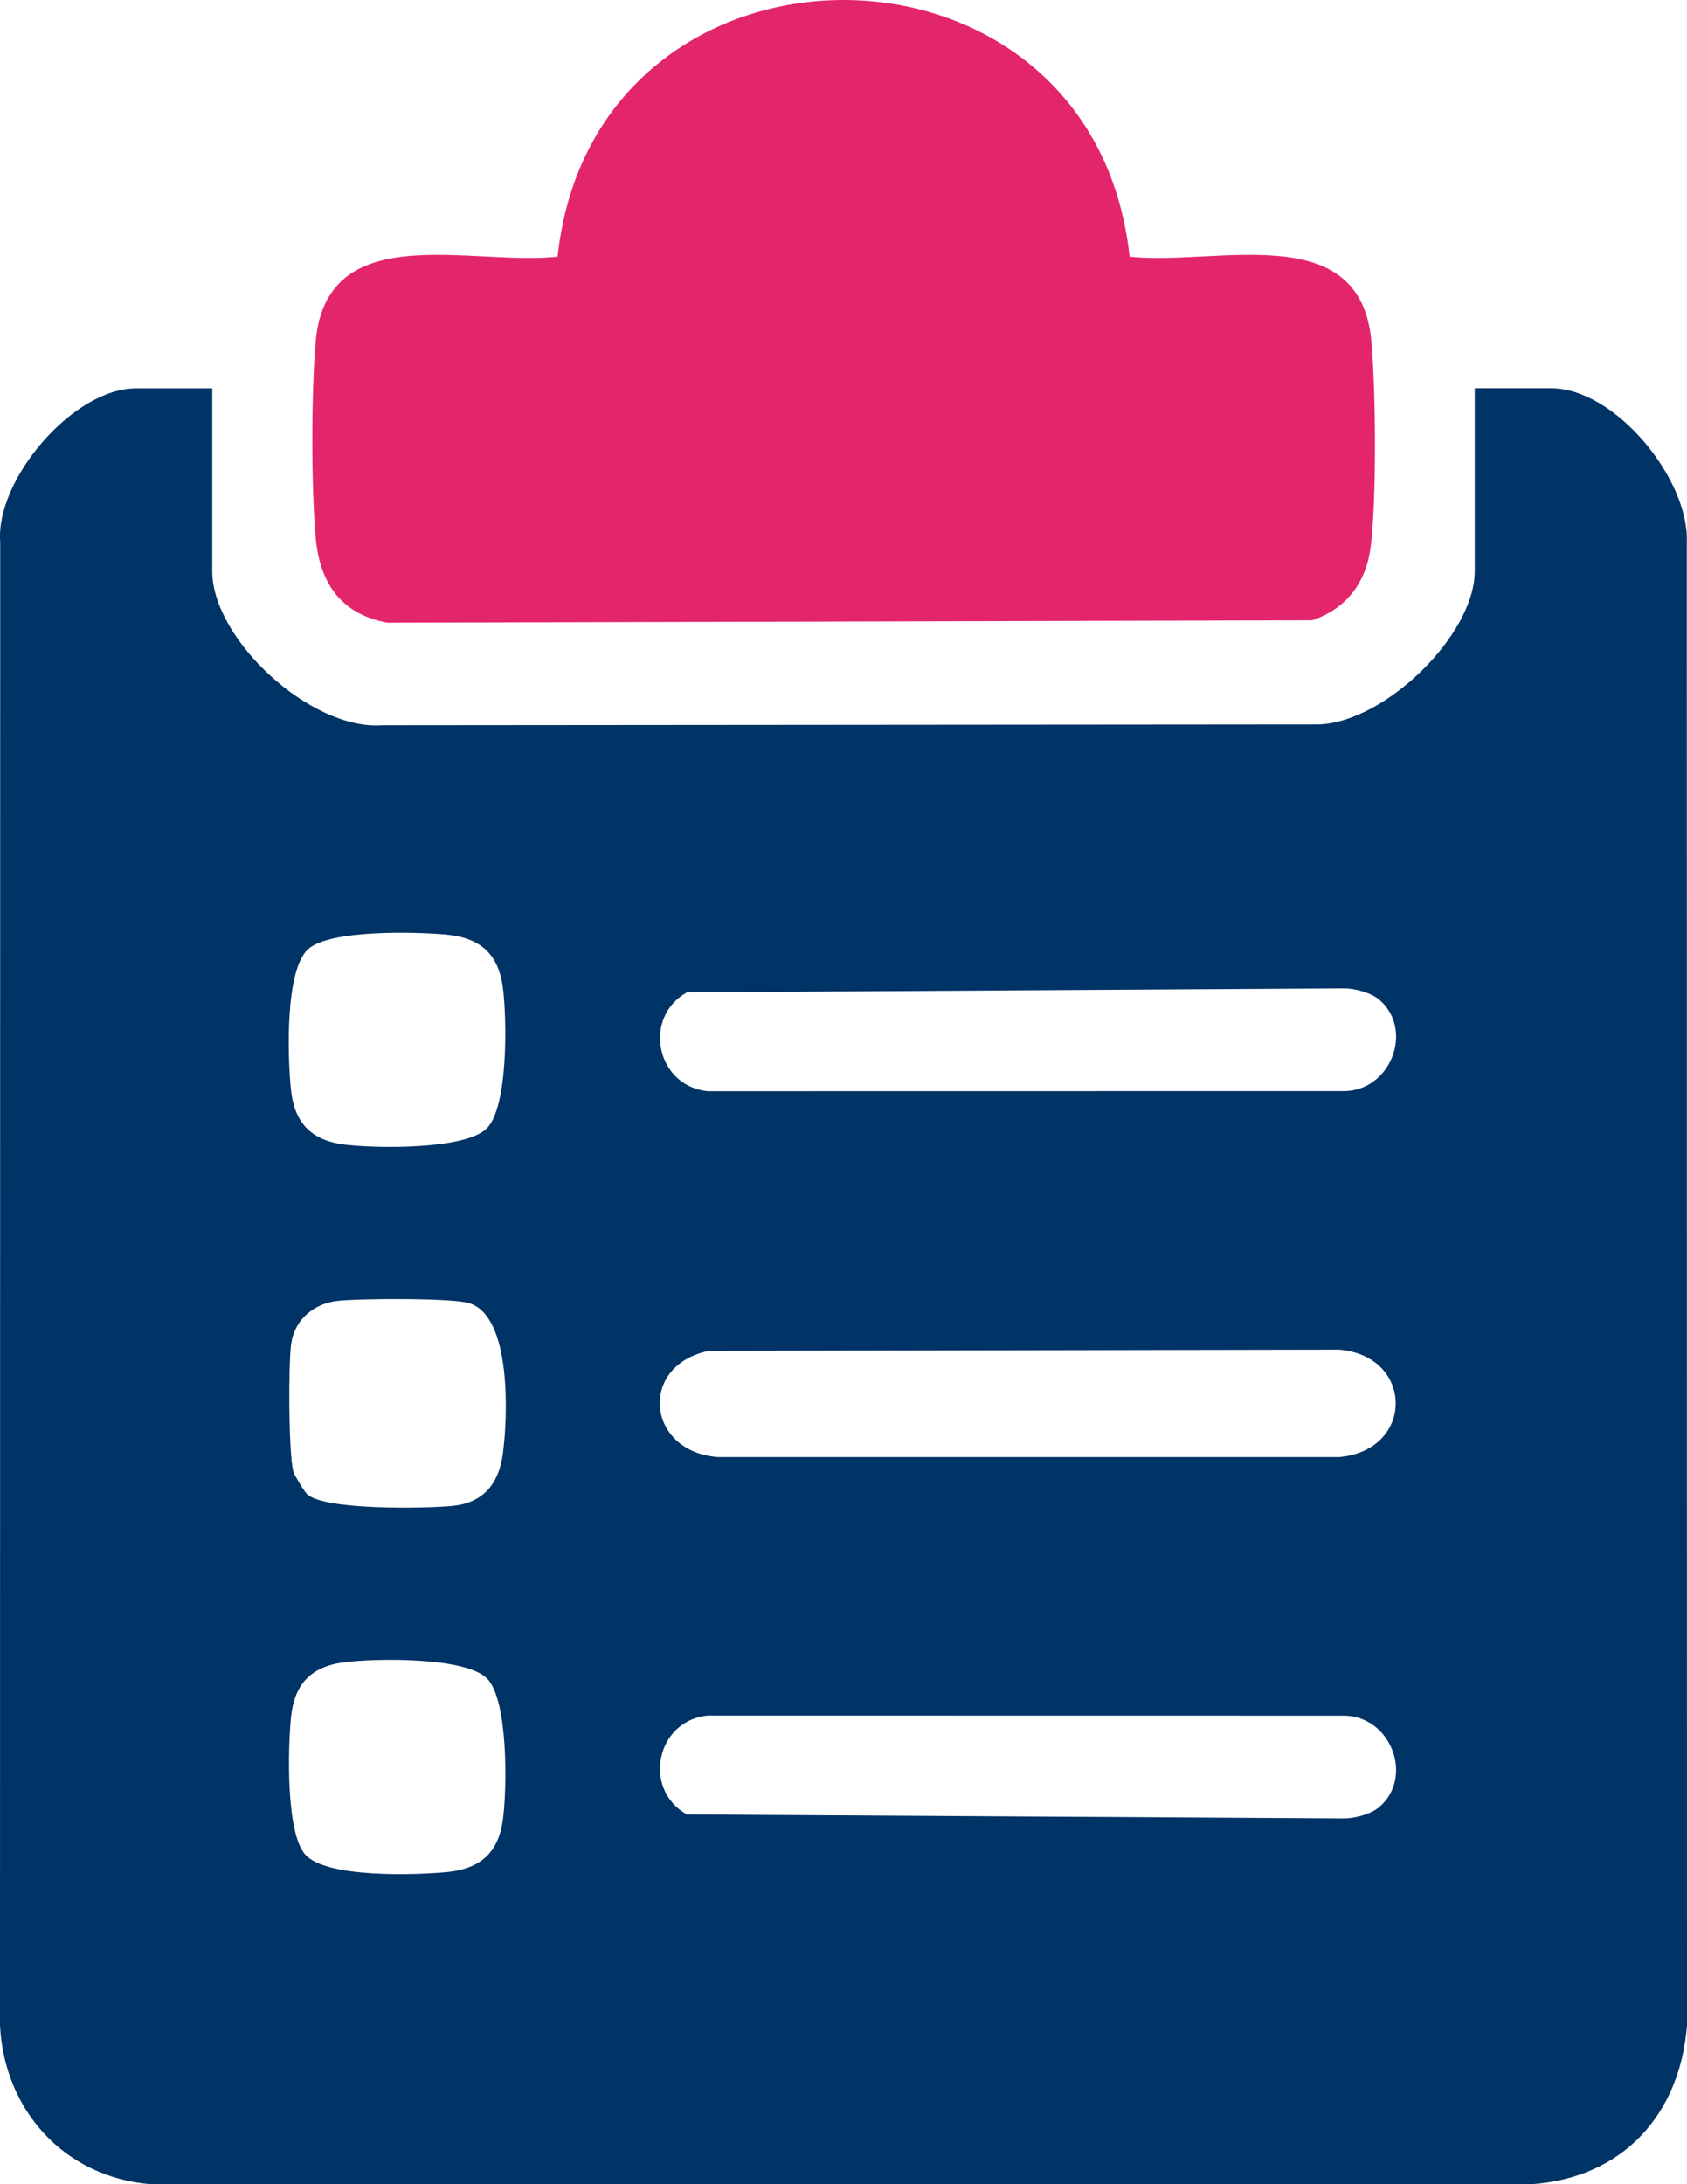 <svg width="17" height="22" viewBox="0 0 17 22" fill="none" xmlns="http://www.w3.org/2000/svg">
<path d="M2.139 3.912V5.755C2.139 6.437 3.129 7.358 3.851 7.305L13.29 7.297C13.958 7.274 14.861 6.393 14.861 5.754V3.911H15.632C16.277 3.911 17.023 4.827 16.998 5.46L17 20.402C16.928 21.297 16.358 21.934 15.435 22H1.516C0.644 21.926 0.044 21.255 0 20.402L0.002 5.46C-0.047 4.829 0.739 3.912 1.369 3.912H2.139ZM4.905 11.366C5.124 11.15 5.109 10.245 5.066 9.937C5.02 9.602 4.832 9.446 4.501 9.414C4.191 9.385 3.322 9.362 3.104 9.561C2.871 9.775 2.899 10.641 2.931 10.968C2.963 11.294 3.121 11.481 3.459 11.527C3.772 11.569 4.686 11.583 4.904 11.367L4.905 11.366ZM13.902 10.071C13.82 10 13.658 9.956 13.547 9.955L6.923 9.995C6.472 10.245 6.61 10.94 7.132 10.991L13.545 10.99C14.013 10.986 14.251 10.376 13.902 10.072L13.902 10.071ZM3.098 15.053C3.279 15.212 4.274 15.195 4.552 15.169C4.863 15.141 5.024 14.954 5.067 14.647C5.116 14.285 5.161 13.256 4.726 13.125C4.55 13.072 3.624 13.078 3.405 13.102C3.166 13.129 2.977 13.283 2.936 13.524C2.904 13.714 2.908 14.657 2.957 14.826C2.967 14.86 3.071 15.03 3.098 15.054V15.053ZM7.145 13.606C6.432 13.749 6.51 14.621 7.232 14.676H13.495C14.256 14.61 14.253 13.658 13.495 13.594L7.145 13.606V13.606ZM4.905 16.904C4.686 16.687 3.772 16.702 3.46 16.744C3.121 16.79 2.963 16.976 2.932 17.303C2.902 17.609 2.879 18.47 3.08 18.684C3.296 18.915 4.172 18.887 4.503 18.856C4.833 18.824 5.021 18.668 5.067 18.333C5.11 18.024 5.124 17.12 4.906 16.904L4.905 16.904ZM13.902 18.199C14.251 17.894 14.013 17.284 13.544 17.281L7.131 17.28C6.61 17.331 6.472 18.025 6.922 18.276L13.546 18.316C13.658 18.315 13.819 18.271 13.901 18.2L13.902 18.199Z" fill="#003366"/>
<path d="M11.383 2.585C12.252 2.682 13.711 2.186 13.82 3.443C13.864 3.945 13.873 5.012 13.813 5.504C13.769 5.863 13.572 6.13 13.223 6.248L3.902 6.272C3.43 6.185 3.221 5.866 3.181 5.412C3.136 4.901 3.137 3.954 3.181 3.443C3.29 2.186 4.75 2.682 5.619 2.585C5.989 -0.861 11.011 -0.862 11.383 2.585H11.383Z" fill="#E3256B"/>
</svg>

